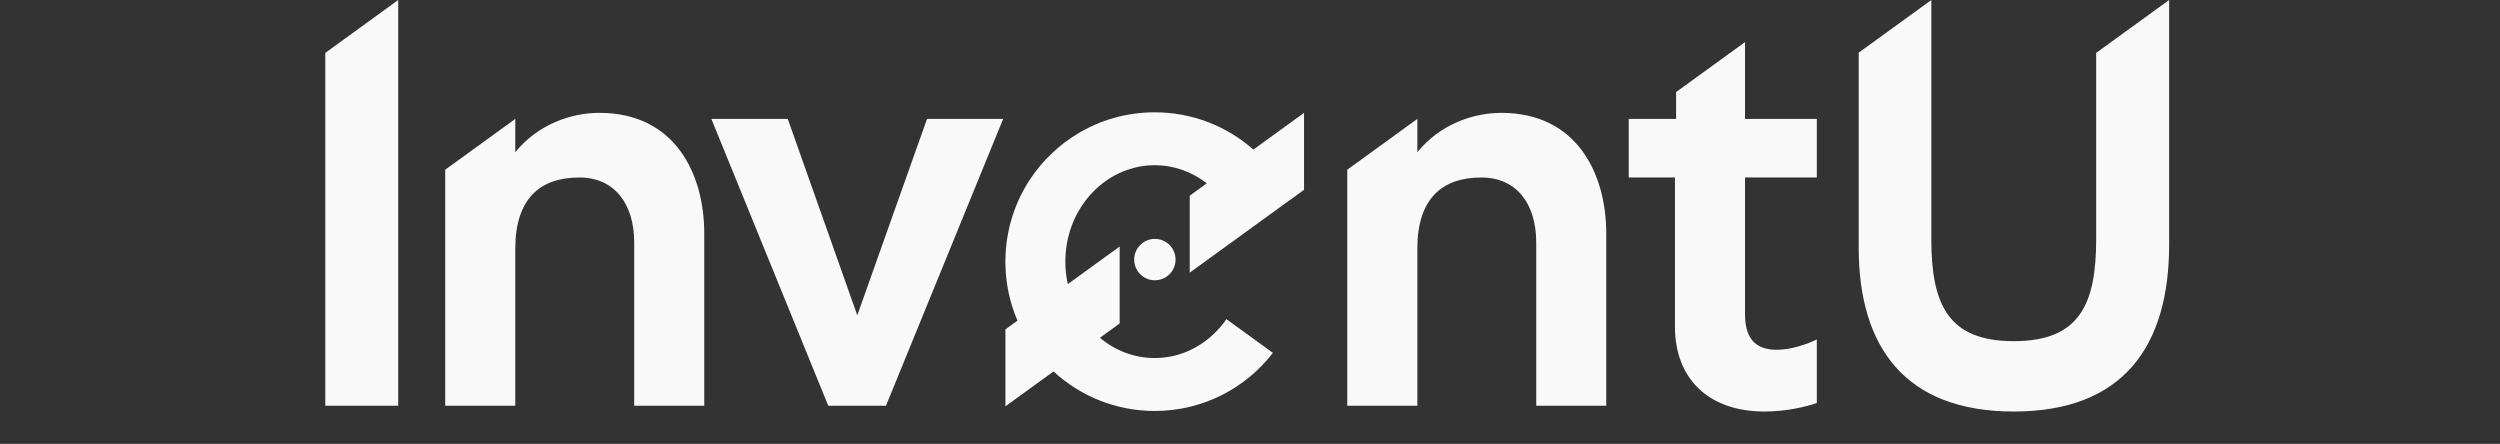 <?xml version="1.0" encoding="UTF-8"?> <svg xmlns="http://www.w3.org/2000/svg" viewBox="0 0 450.58 80.00" data-guides="{&quot;vertical&quot;:[],&quot;horizontal&quot;:[]}"><rect x="0" y="0" width="450.58" height="80.00" fill="#333333" stroke="none"/><defs></defs><path fill="rgb(249, 249, 249)" stroke="none" fill-opacity="1" stroke-width="1" stroke-opacity="1" color="rgb(51, 51, 51)" class="st0" id="tSvg198c6a3a83a" title="Path 1" d="M58.631 9.53C58.631 30.73 58.631 51.929 58.631 73.129C63.011 73.129 67.391 73.129 71.771 73.129C71.771 48.753 71.771 24.376 71.771 -0C67.391 3.176 63.011 6.353 58.631 9.53Z"></path><path fill="rgb(249, 249, 249)" stroke="none" fill-opacity="1" stroke-width="1" stroke-opacity="1" color="rgb(51, 51, 51)" class="st0" id="tSvg187c77413b8" title="Path 2" d="M108.041 20.34C102.961 20.34 97.011 22.36 92.871 27.43C92.871 25.43 92.871 23.43 92.871 21.43C88.661 24.483 84.451 27.536 80.241 30.59C80.241 44.769 80.241 58.949 80.241 73.129C84.451 73.129 88.661 73.129 92.871 73.129C92.871 63.692 92.871 54.256 92.871 44.819C92.871 35.819 97.321 31.989 104.411 31.989C110.881 31.989 114.3 36.899 114.3 43.679C114.3 53.496 114.3 63.312 114.3 73.129C118.51 73.129 122.72 73.129 126.93 73.129C126.93 62.779 126.93 52.429 126.93 42.079C126.93 31.259 121.6 20.34 108.041 20.34Z"></path><path fill="rgb(249, 249, 249)" stroke="none" fill-opacity="1" stroke-width="1" stroke-opacity="1" color="rgb(51, 51, 51)" class="st0" id="tSvgda54d1dfed" title="Path 3" d="M167.08 21.43C162.89 33.229 158.7 45.029 154.51 56.829C150.333 45.029 146.157 33.229 141.98 21.43C137.39 21.43 132.8 21.43 128.21 21.43C135.234 38.663 142.257 55.896 149.28 73.129C152.747 73.129 156.213 73.129 159.68 73.129C166.72 55.896 173.76 38.663 180.8 21.43C176.226 21.43 171.653 21.43 167.08 21.43Z"></path><path fill="rgb(249, 249, 249)" stroke="none" fill-opacity="1" stroke-width="1" stroke-opacity="1" color="rgb(51, 51, 51)" class="st0" id="tSvg229eb25e40" title="Path 4" d="M270.608 20.34C265.538 20.34 259.589 22.36 255.449 27.43C255.449 25.43 255.449 23.43 255.449 21.43C251.239 24.483 247.029 27.536 242.819 30.59C242.819 44.769 242.819 58.949 242.819 73.129C247.029 73.129 251.239 73.129 255.449 73.129C255.449 63.692 255.449 54.256 255.449 44.819C255.449 35.819 259.899 31.989 266.988 31.989C273.458 31.989 276.878 36.899 276.878 43.679C276.878 53.496 276.878 63.312 276.878 73.129C281.085 73.129 285.292 73.129 289.498 73.129C289.498 62.779 289.498 52.429 289.498 42.079C289.498 31.259 284.168 20.34 270.608 20.34Z"></path><path fill="rgb(249, 249, 249)" stroke="none" fill-opacity="1" stroke-width="1" stroke-opacity="1" color="rgb(51, 51, 51)" class="st0" id="tSvgb293791980" title="Path 5" d="M327.448 31.989C327.448 28.47 327.448 24.95 327.448 21.43C323.135 21.43 318.821 21.43 314.508 21.43C314.508 16.816 314.508 12.203 314.508 7.59C310.368 10.59 306.228 13.59 302.088 16.59C302.088 18.203 302.088 19.816 302.088 21.43C299.241 21.43 296.395 21.43 293.548 21.43C293.548 24.95 293.548 28.47 293.548 31.989C296.325 31.989 299.101 31.989 301.878 31.989C301.878 40.943 301.878 49.896 301.878 58.849C301.878 68.269 307.938 74.169 318.028 74.169C321.808 74.169 325.528 73.339 327.448 72.619C327.448 68.806 327.448 64.992 327.448 61.179C325.738 62.009 322.888 63.039 320.248 63.039C316.938 63.039 314.508 61.589 314.508 56.619C314.508 48.409 314.508 40.199 314.508 31.989C318.821 31.989 323.135 31.989 327.448 31.989Z"></path><path fill="rgb(249, 249, 249)" stroke="none" fill-opacity="1" stroke-width="1" stroke-opacity="1" color="rgb(51, 51, 51)" class="st0" id="tSvg10708a87f18" title="Path 6" d="M377.797 9.53C377.797 20.723 377.797 31.916 377.797 43.109C377.797 54.919 374.747 61.489 362.947 61.489C351.147 61.489 348.087 54.919 348.087 43.109C348.087 28.739 348.087 14.37 348.087 -0C343.724 3.163 339.361 6.326 334.998 9.49C334.998 21.2 334.998 32.909 334.998 44.619C334.998 62.519 343.327 74.169 362.947 74.169C382.567 74.169 390.947 62.519 390.947 44.099C390.947 29.399 390.947 14.7 390.947 -0C386.564 3.176 382.18 6.353 377.797 9.53Z"></path><path color="rgb(51, 51, 51)" fill="rgb(249, 249, 249)" class="st0" cx="208.07" cy="130.41" r="3.73" id="tSvge0dc81c54c" title="Ellipse 1" fill-opacity="1" stroke="none" stroke-opacity="1" d="M208.147 43.054C210.207 43.054 211.877 44.724 211.877 46.784C211.877 48.844 210.207 50.514 208.147 50.514C206.087 50.514 204.417 48.844 204.417 46.784C204.417 44.724 206.087 43.054 208.147 43.054Z" style="transform-origin: 208.147px 46.784px;"></path><path fill="rgb(249, 249, 249)" stroke="none" fill-opacity="1" stroke-width="1" stroke-opacity="1" color="rgb(51, 51, 51)" class="st0" id="tSvg500cc2a9e9" title="Path 7" d="M225.899 26.959C221.159 22.77 214.929 20.24 208.119 20.24C202.999 20.24 198.209 21.67 194.139 24.149C190.85 26.149 188.03 28.84 185.86 32.009C183 36.209 181.3 41.259 181.21 46.689C181.2 46.839 181.2 46.999 181.2 47.149C181.2 47.299 181.2 47.459 181.21 47.609C181.26 51.219 182.04 54.659 183.38 57.789C182.656 58.312 181.933 58.836 181.21 59.359C181.21 63.982 181.21 68.606 181.21 73.229C181.21 73.229 189.88 66.949 189.88 66.949C194.679 71.369 201.079 74.069 208.119 74.069C216.789 74.069 224.499 69.969 229.419 63.599C228.612 63.012 227.806 62.426 226.999 61.839C225.012 60.399 223.026 58.959 221.039 57.519C220.419 58.429 219.719 59.259 218.939 60.009C216.079 62.819 212.279 64.529 208.119 64.529C204.389 64.529 200.959 63.159 198.239 60.879C199.426 60.019 200.613 59.159 201.799 58.299C201.799 53.676 201.799 49.053 201.799 44.429C201.799 44.429 192.459 51.199 192.459 51.199C192.419 51.039 192.38 50.879 192.35 50.709C192.32 50.549 192.29 50.379 192.26 50.209C192.209 49.879 192.16 49.549 192.119 49.209C192.049 48.529 192.01 47.839 192.01 47.149C192.01 46.079 192.1 45.019 192.269 43.999C192.32 43.659 192.389 43.319 192.47 42.989C192.57 42.549 192.69 42.109 192.82 41.679C193 41.099 193.2 40.539 193.429 39.999C193.7 39.359 194 38.739 194.329 38.149C195.139 36.709 196.139 35.409 197.289 34.289C198.949 32.669 200.919 31.409 203.099 30.64C204.679 30.079 206.359 29.779 208.119 29.779C211.619 29.779 214.849 30.98 217.499 33.039C216.476 33.783 215.452 34.526 214.429 35.269C214.429 39.893 214.429 44.516 214.429 49.139C214.429 49.139 221.519 43.999 221.519 43.999C222.219 43.493 222.919 42.986 223.619 42.479C223.619 42.479 223.619 42.479 223.619 42.479C223.619 42.479 223.629 42.469 223.629 42.469C226.612 40.306 229.596 38.143 232.579 35.979C232.586 35.979 232.592 35.979 232.599 35.979C232.599 35.979 235.029 34.209 235.029 34.209C235.029 29.586 235.029 24.963 235.029 20.34C235.029 20.34 225.899 26.959 225.899 26.959Z"></path></svg> 